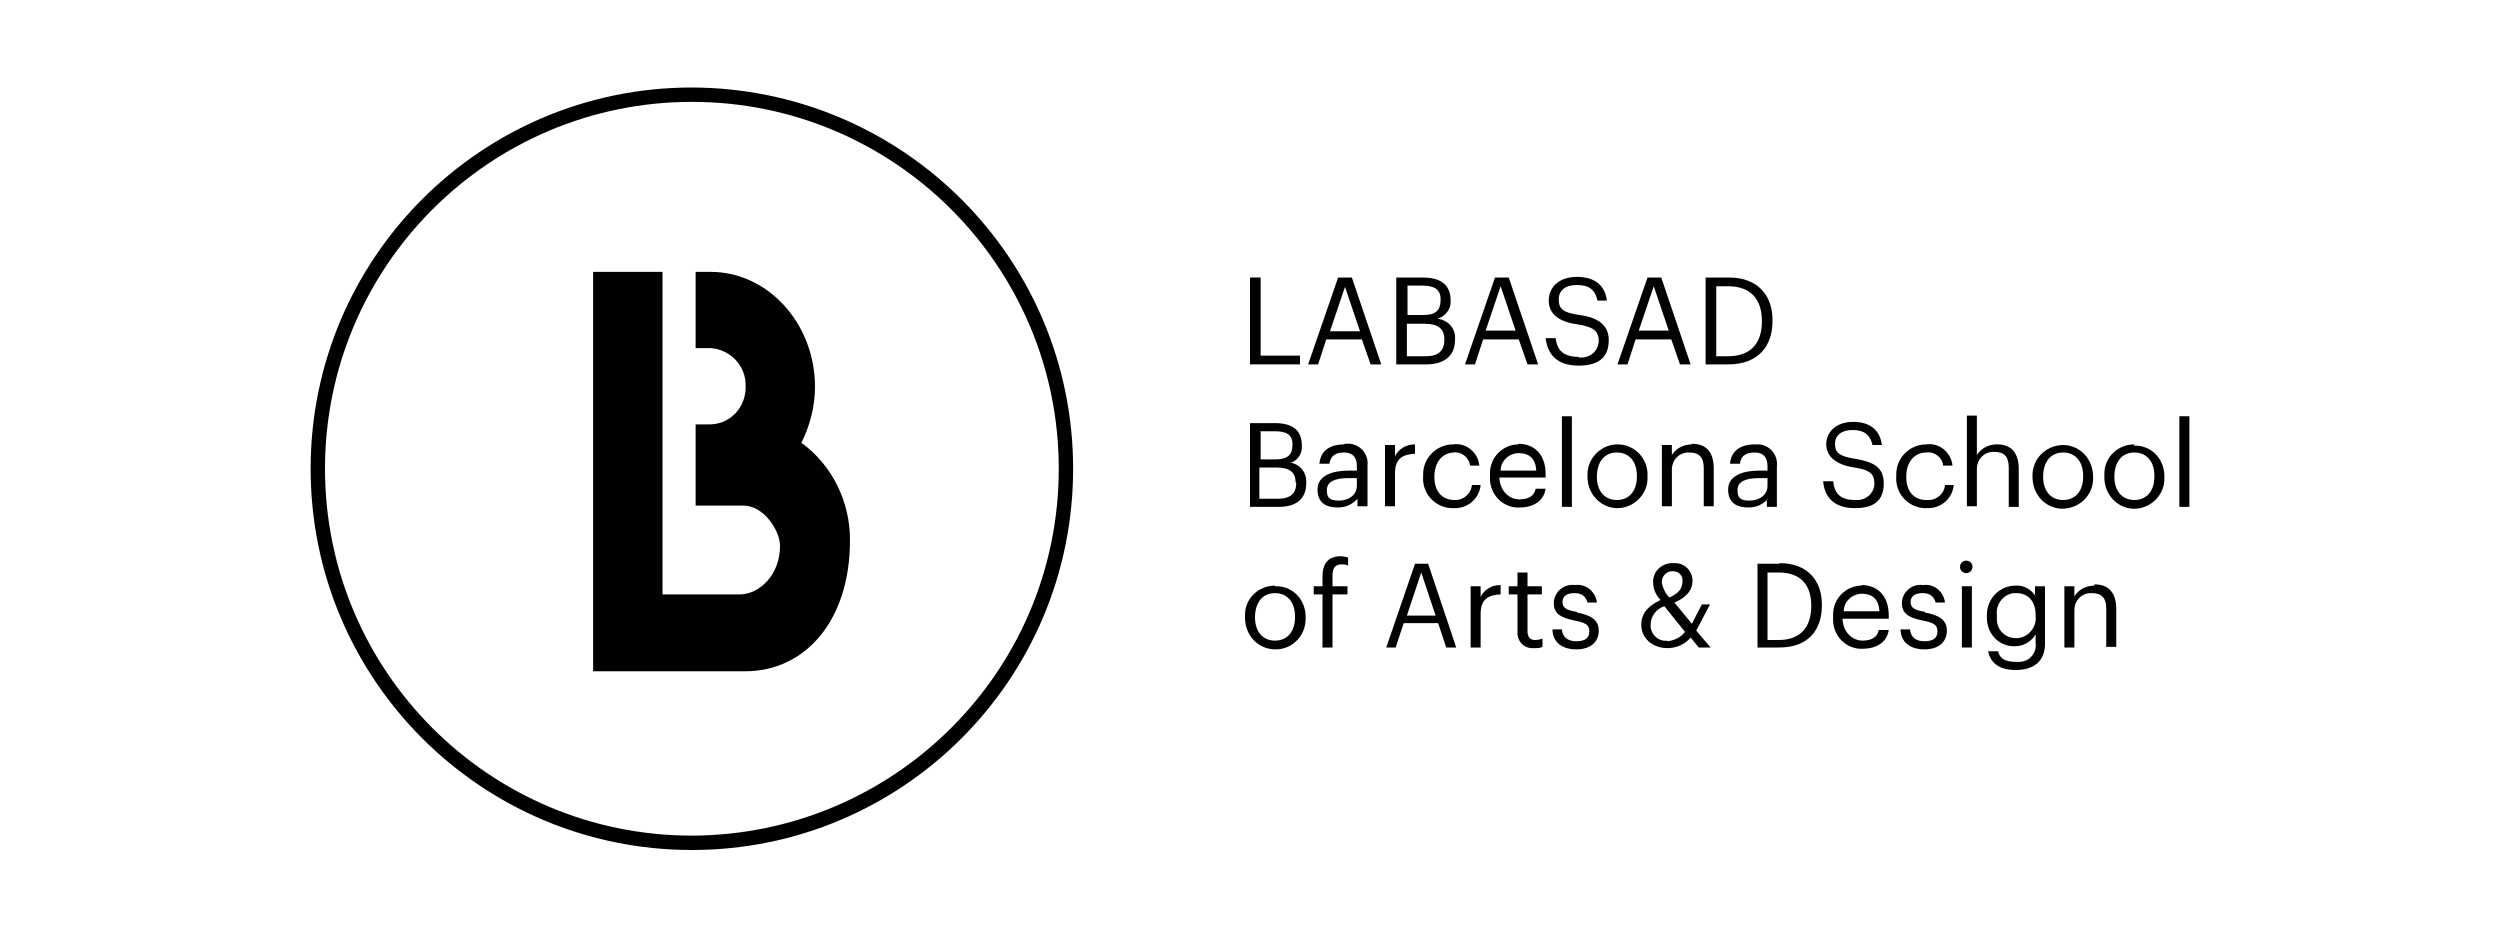 <?xml version="1.0" encoding="UTF-8"?>
<svg id="Capa_1" xmlns="http://www.w3.org/2000/svg" version="1.1" viewBox="0 0 400 150">
  <!-- Generator: Adobe Illustrator 29.7.1, SVG Export Plug-In . SVG Version: 2.1.1 Build 8)  -->
  <defs>
    <style>
      .st0, .st1 {
        fill: #010101;
      }

      .st1 {
        fill-rule: evenodd;
      }
    </style>
  </defs>
  <path id="Path_1" class="st1" d="M208.1,56.9h-6.4v-12.5h-1.7v13.9h8v-1.4Z"/>
  <path id="Path_2" class="st1" d="M214.1,44.4l-4.8,13.9h1.6l1.3-4h5.7l1.4,4h1.7l-4.7-13.9h-2.2ZM212.8,53l2.4-7.1,2.4,7.1h-4.8Z"/>
  <path id="Path_3" class="st1" d="M232.8,54.4h0c.2-1.8-1.1-3.2-2.8-3.4,0,0,0,0,0,0,1.3-.4,2.2-1.6,2.1-2.9h0c0-2.8-1.9-3.7-4.5-3.7h-4.2v13.9h4.8c2.8,0,4.6-1.3,4.6-3.9M225.1,45.7h2.5c1.9,0,2.9.6,2.9,2.2h0c0,1.8-.8,2.5-2.8,2.5h-2.5v-4.7ZM225.1,57v-5.2h2.8c2.2,0,3.2.8,3.2,2.5h0c0,1.8-.9,2.7-3,2.7h-3.1Z"/>
  <path id="Path_4" class="st1" d="M237.3,54.3h5.7l1.4,4h1.7l-4.7-13.9h-2.2l-4.8,13.9h1.6l1.3-4ZM240.1,45.8l2.4,7.1h-4.8l2.4-7.1Z"/>
  <path id="Path_5" class="st1" d="M252.6,57.1c-2.8,0-3.5-1.4-3.7-3h-1.6c.3,2.4,1.6,4.4,5.3,4.4s4.8-1.8,4.8-4.1-1.6-3.6-4.7-4c-2.8-.4-3.3-1.1-3.3-2.5s1-2.3,2.9-2.3,2.9.7,3.3,2.5h1.5c-.3-2.5-2-3.8-4.8-3.8s-4.5,1.6-4.5,3.8,1.7,3.4,4.6,3.8c2.6.4,3.4,1.1,3.4,2.7-.1,1.6-1.4,2.7-3,2.6,0,0-.1,0-.2,0"/>
  <path id="Path_6" class="st1" d="M261.7,54.3h5.7l1.4,4h1.7l-4.7-13.9h-2.2l-4.8,13.9h1.6l1.3-4ZM264.6,45.8l2.4,7.1h-4.8l2.4-7.1Z"/>
  <path id="Path_7" class="st1" d="M283.6,51.4v-.2c0-3.9-2.3-6.8-7-6.8h-3.7v13.9h3.6c4.9,0,7.1-3,7.1-6.9M274.6,56.9v-11.1h1.9c3.8,0,5.4,2.3,5.4,5.5v.2c0,3.4-1.8,5.5-5.4,5.5h-1.9Z"/>
  <path id="Path_8" class="st1" d="M206.3,74.1c1.3-.3,2.1-1.5,2-2.8h0c0-2.7-1.8-3.6-4.3-3.6h-4v13.4h4.6c2.7,0,4.4-1.2,4.4-3.8h0c.1-1.7-1-3.1-2.7-3.3,0,0,0,0,0,0M201.6,69h2.4c1.9,0,2.8.6,2.8,2.1h0c0,1.7-.8,2.4-2.7,2.4h-2.4v-4.6ZM207.4,77.3c0,1.6-.9,2.5-2.9,2.5h-3v-5h2.7c2.2,0,3.1.8,3.1,2.4h0Z"/>
  <path id="Path_9" class="st1" d="M215,71.1c-1.9,0-3.7.8-3.9,3.1h1.6c.2-1.2.9-1.8,2.3-1.8s2.1.7,2.1,2.2v.7h-1.4c-2.5,0-4.9.8-4.9,3s1.4,2.9,3.3,2.9c1.2,0,2.3-.5,3.1-1.4v1.2h1.6v-6.5c.2-1.7-1-3.3-2.8-3.5-.3,0-.5,0-.8,0M217.1,77.7c0,1.5-1.3,2.4-2.9,2.4s-1.9-.6-1.9-1.7c0-1.4,1.4-1.9,3.4-1.9h1.4v1.2Z"/>
  <path id="Path_10" class="st1" d="M223.2,75.7c0-2.4,1.3-3,3.2-3.1v-1.5c-1.4,0-2.6.7-3.2,1.9v-1.8h-1.6v9.8h1.6v-5.4Z"/>
  <path id="Path_11" class="st1" d="M232.5,72.4c1.3-.2,2.6.8,2.7,2.1h1.5c-.2-2.1-2.1-3.7-4.2-3.4,0,0,0,0,0,0-2.6,0-4.8,2.1-4.8,4.8,0,0,0,.2,0,.3h0c-.2,2.7,1.8,4.9,4.4,5.1.2,0,.3,0,.5,0,2.2.1,4.1-1.5,4.3-3.7h-1.4c-.1,1.4-1.4,2.5-2.8,2.4-1.9,0-3.2-1.3-3.2-3.7h0c0-2.5,1.4-3.9,3.2-3.9"/>
  <path id="Path_12" class="st1" d="M243,71.1c-2.6,0-4.6,2.1-4.6,4.6,0,.1,0,.3,0,.4h0c-.2,2.7,1.7,4.9,4.2,5.1.2,0,.3,0,.5,0,2.2,0,3.9-1,4.2-3h-1.6c-.2,1.1-1.1,1.7-2.6,1.7s-3.1-1.2-3.2-3.5h7.4v-.5c0-3.5-2.1-4.9-4.4-4.9M240.1,75.3c0-1.6,1.4-2.8,2.9-2.8,1.6,0,2.7.8,2.8,2.8h-5.7Z"/>
  <rect id="Rectangle_9" class="st0" x="249.9" y="66.6" width="1.6" height="14.5"/>
  <path id="Path_13" class="st1" d="M263.6,76.1c.1-2.7-2-4.9-4.6-5s-4.9,2-5,4.6c0,.1,0,.3,0,.4h0c-.1,2.8,2,5.1,4.6,5.2s4.9-2,5-4.6c0-.1,0-.3,0-.4h0ZM261.9,76.3c0,2.2-1.2,3.7-3.2,3.7s-3.2-1.5-3.2-3.7h0c0-2.4,1.2-3.9,3.2-3.9s3.2,1.5,3.2,3.7h0Z"/>
  <path id="Path_14" class="st1" d="M270.7,71.1c-1.3,0-2.5.6-3.2,1.7v-1.6h-1.6v9.8h1.6v-5.9c0-1.4,1-2.6,2.5-2.7,0,0,.2,0,.3,0,1.6,0,2.3.8,2.3,2.5v6.1h1.6v-6c0-2.9-1.4-4-3.5-4"/>
  <path id="Path_15" class="st1" d="M282.7,79.9v1.2h1.6v-6.5c.2-1.7-1-3.3-2.8-3.5-.3,0-.5,0-.8,0-1.9,0-3.7.8-3.9,3.1h1.6c.1-1.2.9-1.8,2.3-1.8s2.1.7,2.1,2.2v.7h-1.4c-2.5,0-4.9.8-4.9,3s1.4,2.9,3.3,2.9c1.2,0,2.3-.5,3.1-1.4M278,78.4c0-1.4,1.4-1.9,3.4-1.9h1.4v1.2c0,1.5-1.3,2.4-2.9,2.4s-1.9-.6-1.9-1.7"/>
  <path id="Path_16" class="st1" d="M301.4,77.3c0-2.5-1.6-3.4-4.6-3.9-2.7-.4-3.2-1.1-3.2-2.4s1-2.2,2.8-2.2,2.8.7,3.2,2.4h1.5c-.3-2.4-1.9-3.7-4.6-3.7s-4.3,1.6-4.3,3.6,1.7,3.3,4.5,3.7c2.6.4,3.2,1.1,3.2,2.6,0,1.5-1.4,2.7-2.9,2.6,0,0-.1,0-.2,0-2.7,0-3.3-1.4-3.5-3h-1.6c.2,2.3,1.5,4.3,5.1,4.3s4.6-1.7,4.6-4"/>
  <path id="Path_17" class="st1" d="M308.2,80c-1.9,0-3.2-1.3-3.2-3.7h0c0-2.5,1.4-3.9,3.2-3.9,1.3-.2,2.6.8,2.7,2.1h1.5c-.2-2.1-2.1-3.7-4.2-3.4,0,0,0,0,0,0-2.6,0-4.8,2.1-4.8,4.8,0,0,0,.2,0,.3h0c-.2,2.7,1.8,4.9,4.4,5.1.2,0,.3,0,.5,0,2.2.1,4.1-1.5,4.3-3.7h-1.4c-.1,1.4-1.4,2.5-2.8,2.4"/>
  <path id="Path_18" class="st1" d="M321.4,75v6.1h1.6v-6c0-2.9-1.4-4-3.5-4-1.3,0-2.5.6-3.2,1.7v-6.3h-1.6v14.5h1.6v-6c0-1.4,1-2.6,2.5-2.7,0,0,.2,0,.3,0,1.6,0,2.3.8,2.3,2.5"/>
  <path id="Path_19" class="st1" d="M334.9,76.3h0c0-2.8-2-5-4.7-5.1-2.7,0-4.9,2-5,4.7,0,.1,0,.2,0,.4h0c0,2.8,2,5,4.7,5.1,2.7,0,4.9-2,5-4.7,0-.1,0-.2,0-.4M333.3,76.3c0,2.2-1.2,3.7-3.2,3.7s-3.2-1.5-3.2-3.7h0c0-2.4,1.2-3.9,3.2-3.9s3.2,1.5,3.2,3.7h0Z"/>
  <path id="Path_20" class="st1" d="M341.5,71.1c-2.6,0-4.8,2-4.8,4.7,0,.1,0,.2,0,.4h0c-.1,2.8,2,5.1,4.6,5.2s4.9-2,5-4.6c0-.1,0-.3,0-.4h0c.1-2.8-1.9-5-4.5-5.1-.1,0-.2,0-.4,0M344.7,76.3c0,2.2-1.2,3.7-3.2,3.7s-3.2-1.5-3.2-3.7h0c0-2.4,1.2-3.9,3.2-3.9s3.2,1.5,3.2,3.7h0Z"/>
  <rect id="Rectangle_10" class="st0" x="348.7" y="66.6" width="1.6" height="14.5"/>
  <path id="Path_21" class="st1" d="M204,93.7c-2.6,0-4.8,2-4.8,4.7,0,.1,0,.2,0,.4h0c0,2.8,2,5,4.7,5.1s4.9-2,5-4.7c0-.1,0-.2,0-.3h0c.1-2.8-1.9-5-4.5-5.1-.1,0-.2,0-.4,0M207.2,98.8c0,2.2-1.2,3.7-3.2,3.7s-3.2-1.5-3.2-3.7h0c0-2.4,1.2-3.9,3.2-3.9s3.2,1.5,3.2,3.7h0Z"/>
  <path id="Path_22" class="st1" d="M211.6,92.2v1.6h-1.4v1.3h1.4v8.5h1.6v-8.5h2.4v-1.3h-2.4v-1.8c0-1,.4-1.7,1.4-1.7.4,0,.8,0,1.1.2v-1.3c-.4-.1-.8-.2-1.2-.2-2,0-2.9,1.2-2.9,3.2"/>
  <path id="Path_23" class="st1" d="M226.4,90.2l-4.6,13.4h1.5l1.3-3.9h5.5l1.3,3.9h1.6l-4.5-13.4h-2.1ZM225.1,98.5l2.3-6.9,2.3,6.9h-4.7Z"/>
  <path id="Path_24" class="st1" d="M236.9,95.6v-1.8h-1.6v9.8h1.6v-5.4c0-2.4,1.3-3,3.2-3.1v-1.5c-1.4,0-2.6.7-3.2,1.9"/>
  <path id="Path_25" class="st1" d="M244.4,101v-5.9h2.3v-1.3h-2.3v-2.2h-1.6v2.2h-1.4v1.3h1.4v6c-.1,1.3.8,2.5,2.2,2.6.2,0,.3,0,.5,0,.5,0,.9,0,1.3-.2v-1.3c-.4.1-.8.2-1.2.2-.8,0-1.2-.5-1.2-1.4"/>
  <path id="Path_26" class="st1" d="M252.3,97.9c-1.8-.3-2.3-.7-2.3-1.6s.7-1.4,1.9-1.4,1.8.5,2.1,1.5h1.5c-.2-1.7-1.7-3-3.4-2.8,0,0-.1,0-.2,0-1.7-.2-3.2,1.1-3.3,2.8,0,0,0,0,0,0,0,1.7.9,2.4,3.4,2.9,1.5.3,2.3.6,2.3,1.7s-.7,1.6-2.1,1.6-2.2-.7-2.3-1.9h-1.5c0,2,1.5,3.2,3.8,3.2s3.6-1.2,3.6-3-1.4-2.5-3.5-2.9"/>
  <path id="Path_27" class="st1" d="M273.7,96.7h-1.4l-1.6,3.1-2.8-3.4c1.7-.7,2.9-1.8,2.9-3.5,0-1.5-1.2-2.8-2.8-2.8,0,0-.1,0-.2,0-1.7-.1-3.2,1.1-3.3,2.8,0,0,0,.2,0,.3,0,1.1.5,2.1,1.2,2.8-1.7.8-3.1,1.9-3.1,4s1.8,3.7,4.2,3.7c1.4,0,2.8-.6,3.7-1.7l1.3,1.6h1.9l-2.3-2.7,2.2-4.2ZM267.7,91.4c.8,0,1.5.6,1.5,1.4,0,0,0,0,0,.1,0,1.3-.6,2-2.1,2.7-.6-.6-1-1.4-1.2-2.3-.1-.9.5-1.7,1.4-1.9,0,0,.2,0,.3,0M266.8,102.5c-1.3.2-2.5-.8-2.7-2.1,0-.1,0-.3,0-.4,0-1.4.9-2.6,2.2-3l3.3,4.1c-.7.9-1.7,1.4-2.9,1.5"/>
  <path id="Path_28" class="st1" d="M284.7,90.2h-3.5v13.4h3.5c4.7,0,6.8-2.9,6.8-6.7v-.2c0-3.7-2.2-6.6-6.8-6.6M289.8,97c0,3.3-1.7,5.4-5.2,5.4h-1.8v-10.8h1.8c3.7,0,5.2,2.2,5.2,5.3v.2Z"/>
  <path id="Path_29" class="st1" d="M297.9,93.7c-2.6,0-4.6,2.1-4.6,4.6,0,.1,0,.3,0,.4h0c-.2,2.7,1.7,4.9,4.2,5.1.2,0,.3,0,.5,0,2.2,0,3.9-1,4.2-3h-1.6c-.2,1.1-1.1,1.7-2.6,1.7s-3.1-1.2-3.2-3.5h7.4v-.5c0-3.5-2.1-4.9-4.4-4.9M295,97.8c0-1.6,1.4-2.8,2.9-2.8,1.6,0,2.7.8,2.8,2.8h-5.7Z"/>
  <path id="Path_30" class="st1" d="M308,97.9c-1.8-.3-2.3-.7-2.3-1.6s.7-1.4,1.9-1.4,1.8.5,2.1,1.5h1.5c-.2-1.7-1.7-3-3.4-2.8,0,0-.1,0-.2,0-1.7-.2-3.2,1.1-3.3,2.8,0,1.7.9,2.4,3.4,2.9,1.5.3,2.3.6,2.3,1.7s-.7,1.6-2.1,1.6-2.2-.7-2.3-1.9h-1.5c0,2,1.5,3.2,3.8,3.2s3.6-1.2,3.6-3-1.4-2.5-3.5-2.9"/>
  <path id="Path_31" class="st1" d="M314.6,89.7c-.6,0-1,.5-1,1,0,.6.5,1,1,1,.6,0,1-.5,1-1,0-.6-.5-1-1-1"/>
  <rect id="Rectangle_11" class="st0" x="313.9" y="93.8" width="1.6" height="9.8"/>
  <path id="Path_32" class="st1" d="M325.7,95.4c-.7-1.1-1.9-1.8-3.2-1.7-2.6,0-4.6,2.1-4.6,4.7,0,0,0,.1,0,.2h0c-.1,2.6,1.7,4.7,4.2,4.8,0,0,.2,0,.3,0,1.3,0,2.6-.7,3.3-1.9v1.4c.2,1.5-.9,2.9-2.5,3-.2,0-.5,0-.7,0-1.7,0-2.6-.6-2.8-1.7h-1.6c.3,1.6,1.5,3,4.4,3s4.7-1.4,4.7-4.2v-9.2h-1.6v1.6ZM325.7,98.6c.2,1.7-1.1,3.3-2.8,3.5-.1,0-.3,0-.4,0-1.7,0-3.1-1.4-3-3.2,0,0,0-.2,0-.3v-.2c-.2-1.7,1-3.3,2.7-3.5.1,0,.3,0,.4,0,1.9,0,3.1,1.3,3.1,3.5h0Z"/>
  <path id="Path_33" class="st1" d="M335.1,93.7c-1.3,0-2.5.6-3.2,1.7v-1.6h-1.6v9.8h1.6v-6c0-1.4,1-2.6,2.5-2.7,0,0,.2,0,.3,0,1.6,0,2.3.8,2.3,2.5v6.1h1.6v-6c0-2.9-1.4-4-3.5-4"/>
  <path id="Path_34" class="st1" d="M110.7,14c-33.7,0-61,27.3-61,61s27.3,61,61,61,61-27.3,61-61h0c0-33.7-27.3-60.9-61-61M110.7,133.7c-32.4,0-58.7-26.3-58.7-58.7,0-32.4,26.3-58.7,58.7-58.7,32.4,0,58.7,26.3,58.7,58.7,0,32.4-26.3,58.6-58.7,58.7"/>
  <path id="Path_35" class="st1" d="M128.2,70.9c1.4-2.8,2.2-5.9,2.2-9,0-10.1-7.5-18.4-16.7-18.4h-2.4v12.2h2.4c3.2.2,5.7,2.9,5.6,6.1.1,3.2-2.3,6-5.6,6.1h-2.4v13h7.7c3.1,0,5.7,3.8,5.8,6.3.1,4.7-3.3,7.9-6.4,7.9h-12.4v-51.6h-11.1v63.9h24.4c9.2,0,16.7-7.7,16.7-21,0-6.1-2.8-11.9-7.7-15.5"/>
</svg>